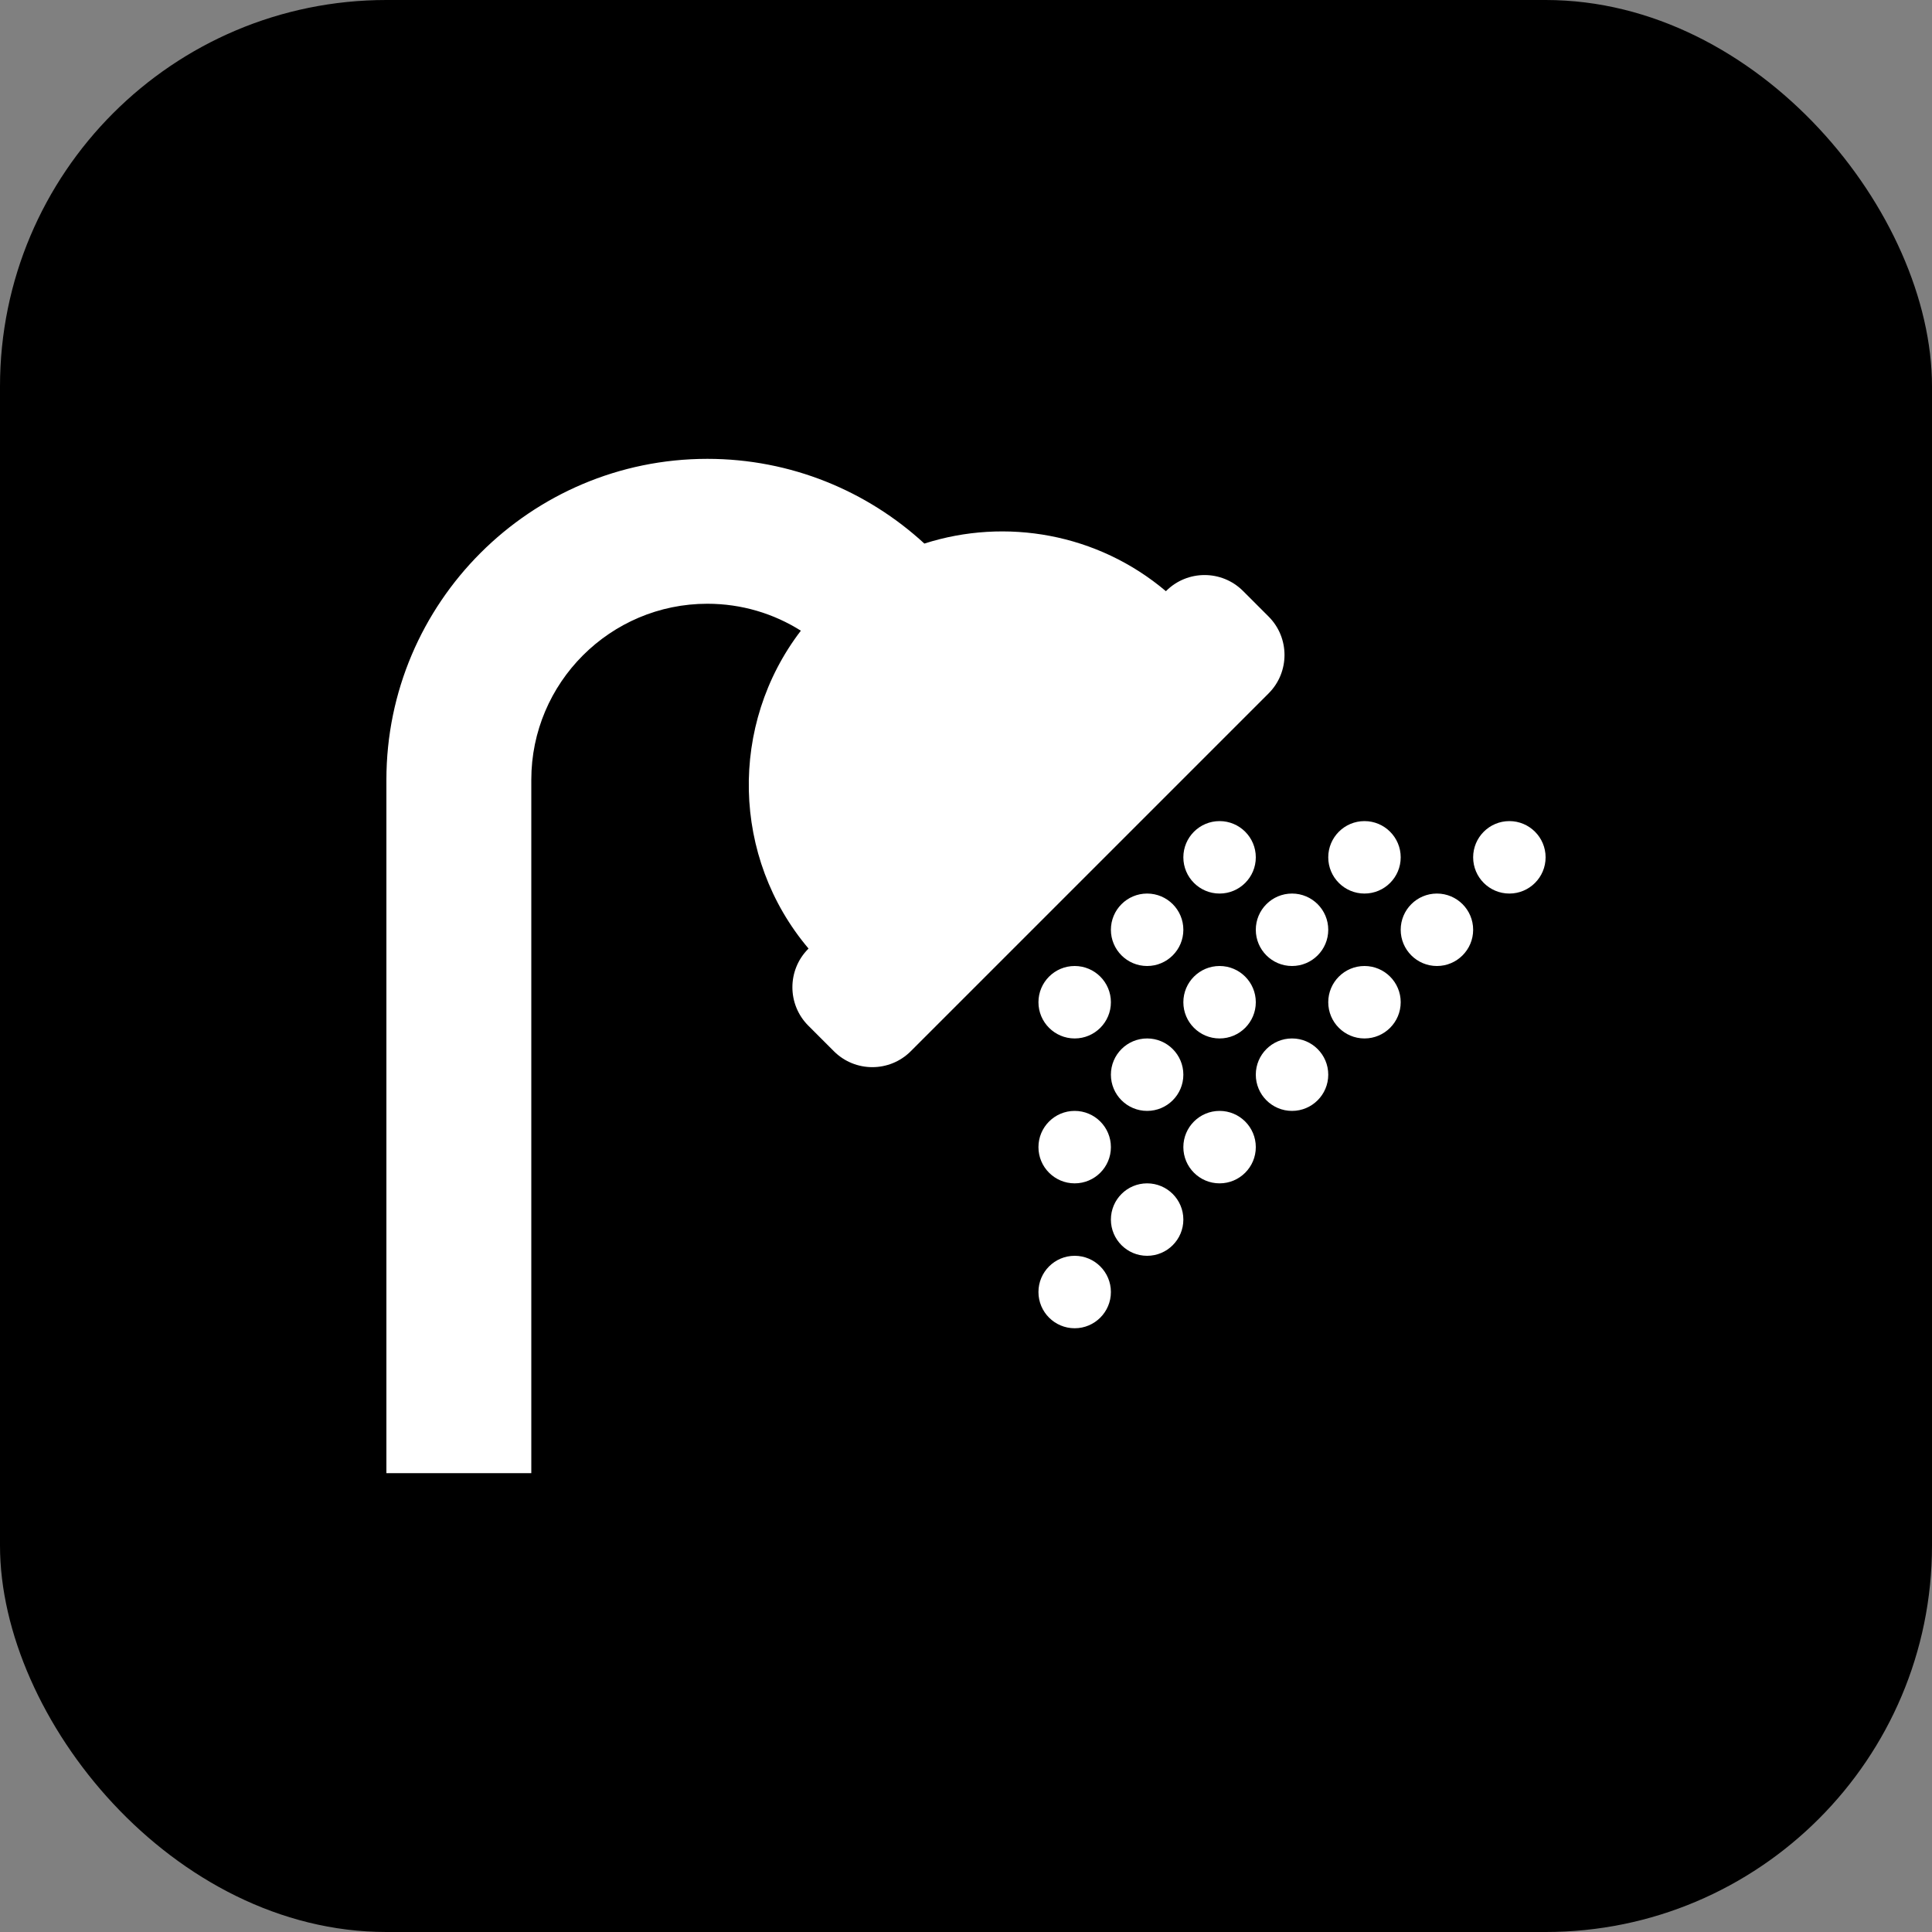<svg width="40" height="40" viewBox="0 0 40 40" fill="none" xmlns="http://www.w3.org/2000/svg">
<rect x="0" y="0" width="40" height="40" fill="#808080" stroke="none"/>
<rect width="40" height="40" rx="8" fill="black"/>
<path d="M26.265 14.356L18.856 21.765C18.417 22.204 17.704 22.204 17.265 21.765L16.735 21.235C16.296 20.796 16.296 20.083 16.735 19.644L16.74 19.639C15.145 17.754 15.092 15.001 16.581 13.058C16.02 12.704 15.356 12.5 14.645 12.5C12.635 12.5 11 14.135 11 16.145V30.5H8V16.145C8 12.481 10.981 9.5 14.645 9.5C16.376 9.5 17.955 10.166 19.138 11.254C20.821 10.714 22.724 11.043 24.139 12.24L24.144 12.235C24.583 11.796 25.296 11.796 25.735 12.235L26.265 12.765C26.704 13.204 26.704 13.917 26.265 14.356ZM26 17.75C26 18.164 25.664 18.5 25.25 18.5C24.836 18.5 24.5 18.164 24.5 17.75C24.5 17.336 24.836 17 25.25 17C25.664 17 26 17.336 26 17.75ZM27.5 17.75C27.5 17.336 27.836 17 28.25 17C28.664 17 29 17.336 29 17.75C29 18.164 28.664 18.5 28.25 18.5C27.836 18.5 27.5 18.164 27.5 17.75ZM32 17.75C32 18.164 31.664 18.5 31.25 18.5C30.836 18.5 30.5 18.164 30.5 17.75C30.5 17.336 30.836 17 31.25 17C31.664 17 32 17.336 32 17.75ZM24.5 19.25C24.5 19.664 24.164 20 23.75 20C23.336 20 23 19.664 23 19.25C23 18.836 23.336 18.5 23.75 18.5C24.164 18.5 24.5 18.836 24.5 19.25ZM26.75 18.5C27.164 18.5 27.5 18.836 27.5 19.25C27.5 19.664 27.164 20 26.75 20C26.336 20 26 19.664 26 19.25C26 18.836 26.336 18.5 26.75 18.5ZM30.5 19.25C30.5 19.664 30.164 20 29.75 20C29.336 20 29 19.664 29 19.25C29 18.836 29.336 18.5 29.75 18.5C30.164 18.5 30.5 18.836 30.5 19.25ZM23 20.75C23 21.164 22.664 21.5 22.25 21.5C21.836 21.5 21.5 21.164 21.5 20.75C21.5 20.336 21.836 20 22.25 20C22.664 20 23 20.336 23 20.75ZM24.5 20.75C24.5 20.336 24.836 20 25.25 20C25.664 20 26 20.336 26 20.75C26 21.164 25.664 21.5 25.25 21.5C24.836 21.5 24.5 21.164 24.5 20.75ZM29 20.75C29 21.164 28.664 21.5 28.25 21.5C27.836 21.5 27.5 21.164 27.5 20.75C27.5 20.336 27.836 20 28.25 20C28.664 20 29 20.336 29 20.75ZM23 22.25C23 21.836 23.336 21.5 23.75 21.5C24.164 21.5 24.5 21.836 24.5 22.25C24.5 22.664 24.164 23 23.75 23C23.336 23 23 22.664 23 22.25ZM27.5 22.25C27.5 22.664 27.164 23 26.75 23C26.336 23 26 22.664 26 22.25C26 21.836 26.336 21.5 26.75 21.5C27.164 21.5 27.5 21.836 27.5 22.25ZM23 23.75C23 24.164 22.664 24.5 22.25 24.5C21.836 24.5 21.5 24.164 21.5 23.75C21.5 23.336 21.836 23 22.25 23C22.664 23 23 23.336 23 23.75ZM26 23.75C26 24.164 25.664 24.5 25.25 24.5C24.836 24.5 24.5 24.164 24.5 23.75C24.5 23.336 24.836 23 25.25 23C25.664 23 26 23.336 26 23.75ZM24.5 25.25C24.5 25.664 24.164 26 23.75 26C23.336 26 23 25.664 23 25.25C23 24.836 23.336 24.5 23.75 24.5C24.164 24.5 24.5 24.836 24.5 25.25ZM23 26.75C23 27.164 22.664 27.5 22.25 27.5C21.836 27.5 21.5 27.164 21.5 26.75C21.5 26.336 21.836 26 22.25 26C22.664 26 23 26.336 23 26.75Z" fill="white"/>
</svg>
